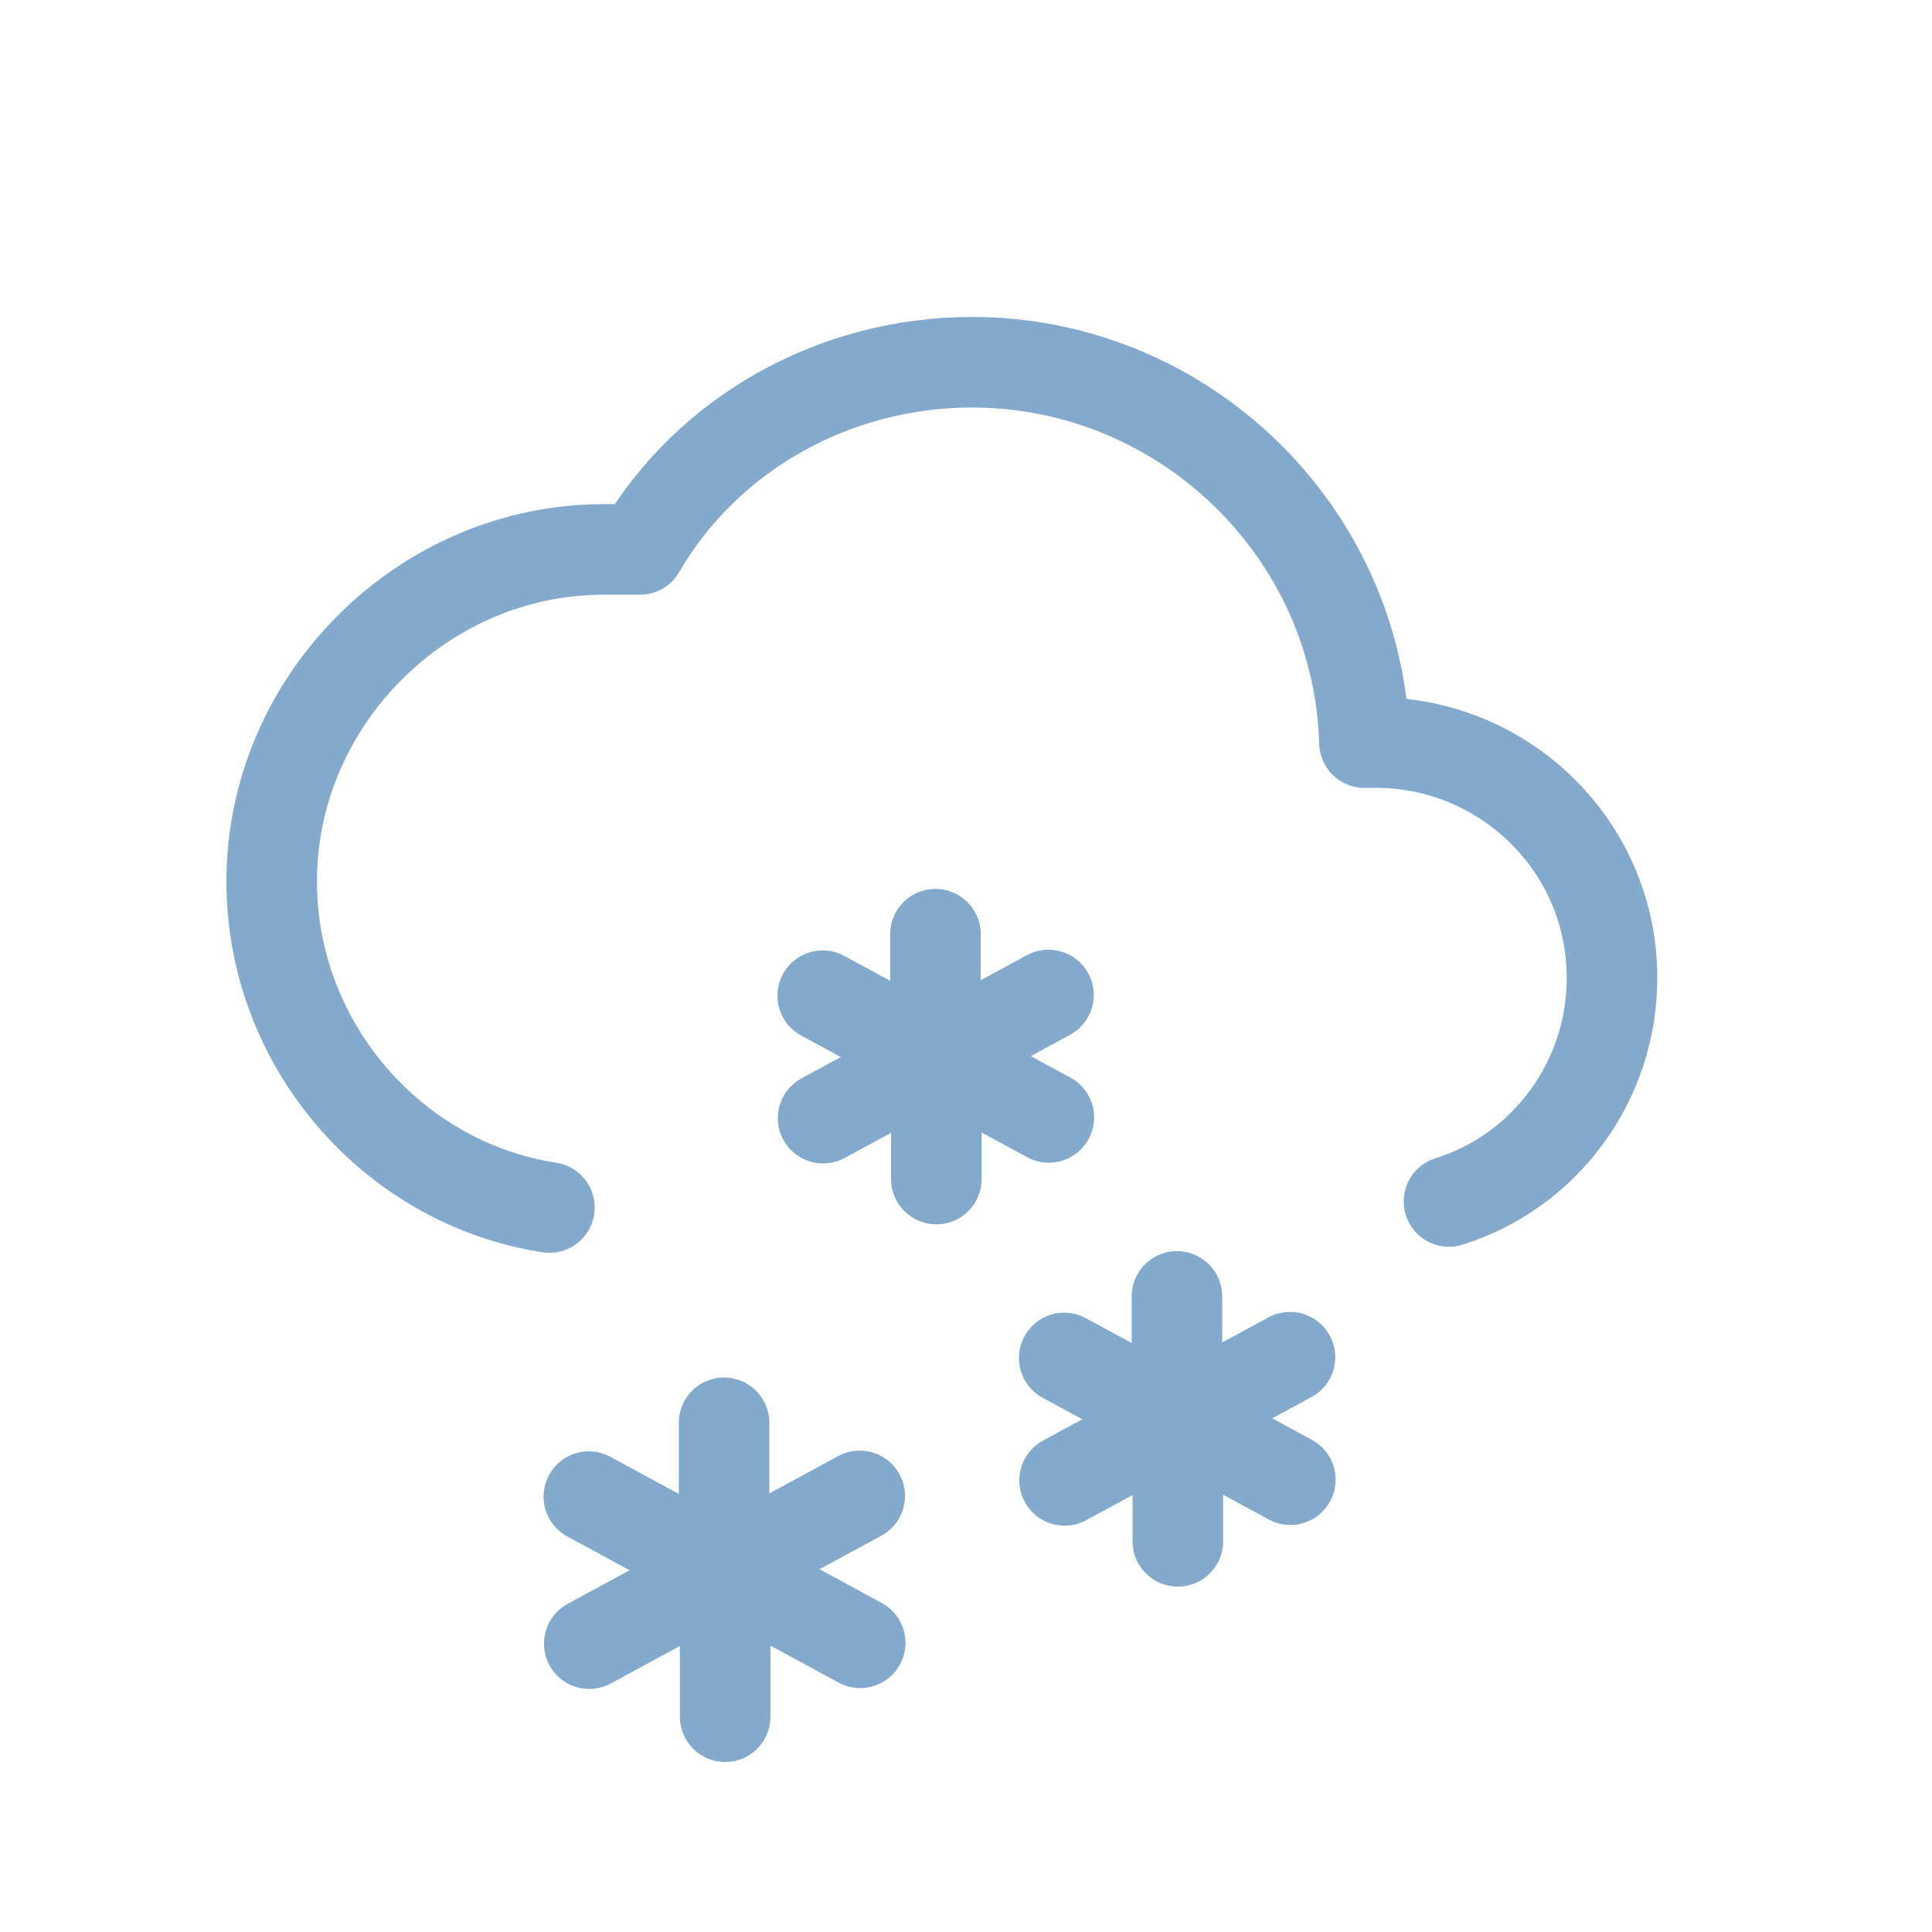 <svg width="32" height="32" viewBox="0 0 32 32" fill="none" xmlns="http://www.w3.org/2000/svg">
<path d="M15.494 15.473V17.45" stroke="#83A9CC" stroke-width="1.5" stroke-linecap="round" stroke-linejoin="round"/>
<path d="M13.627 16.492L15.449 17.481" stroke="#83A9CC" stroke-width="1.5" stroke-linecap="round" stroke-linejoin="round"/>
<path d="M13.633 18.52L15.458 17.531" stroke="#83A9CC" stroke-width="1.5" stroke-linecap="round" stroke-linejoin="round"/>
<path d="M15.509 19.529V17.551" stroke="#83A9CC" stroke-width="1.5" stroke-linecap="round" stroke-linejoin="round"/>
<path d="M17.372 18.508L15.55 17.52" stroke="#83A9CC" stroke-width="1.5" stroke-linecap="round" stroke-linejoin="round"/>
<path d="M17.366 16.48L15.541 17.469" stroke="#83A9CC" stroke-width="1.5" stroke-linecap="round" stroke-linejoin="round"/>
<path d="M19.494 21.473V23.45" stroke="#83A9CC" stroke-width="1.5" stroke-linecap="round" stroke-linejoin="round"/>
<path d="M17.627 22.492L19.449 23.481" stroke="#83A9CC" stroke-width="1.5" stroke-linecap="round" stroke-linejoin="round"/>
<path d="M17.633 24.52L19.458 23.531" stroke="#83A9CC" stroke-width="1.5" stroke-linecap="round" stroke-linejoin="round"/>
<path d="M19.509 25.529V23.551" stroke="#83A9CC" stroke-width="1.5" stroke-linecap="round" stroke-linejoin="round"/>
<path d="M21.372 24.508L19.55 23.52" stroke="#83A9CC" stroke-width="1.5" stroke-linecap="round" stroke-linejoin="round"/>
<path d="M21.366 22.48L19.541 23.469" stroke="#83A9CC" stroke-width="1.5" stroke-linecap="round" stroke-linejoin="round"/>
<path d="M11.993 23.566V25.94" stroke="#83A9CC" stroke-width="1.5" stroke-linecap="round" stroke-linejoin="round"/>
<path d="M9.753 24.789L11.94 25.976" stroke="#83A9CC" stroke-width="1.5" stroke-linecap="round" stroke-linejoin="round"/>
<path d="M9.76 27.224L11.95 26.037" stroke="#83A9CC" stroke-width="1.5" stroke-linecap="round" stroke-linejoin="round"/>
<path d="M12.011 28.434V26.061" stroke="#83A9CC" stroke-width="1.5" stroke-linecap="round" stroke-linejoin="round"/>
<path d="M14.248 27.21L12.06 26.023" stroke="#83A9CC" stroke-width="1.5" stroke-linecap="round" stroke-linejoin="round"/>
<path d="M14.24 24.777L12.05 25.964" stroke="#83A9CC" stroke-width="1.5" stroke-linecap="round" stroke-linejoin="round"/>
<path d="M9.1 20C6.5 19.6 4.5 17.3 4.5 14.6C4.5 11.6 7 9.1 10 9.1C10.2 9.1 10.4 9.1 10.6 9.1C11.7 7.2 13.8 6 16.1 6C19.6 6 22.5 8.8 22.6 12.3C22.7 12.3 22.7 12.3 22.8 12.3C24.9 12.3 26.7 14 26.7 16.2C26.7 17.9 25.6 19.4 24 19.9" stroke="#83A9CC" stroke-width="1.5" stroke-miterlimit="10" stroke-linecap="round" stroke-linejoin="round"/>
</svg>
